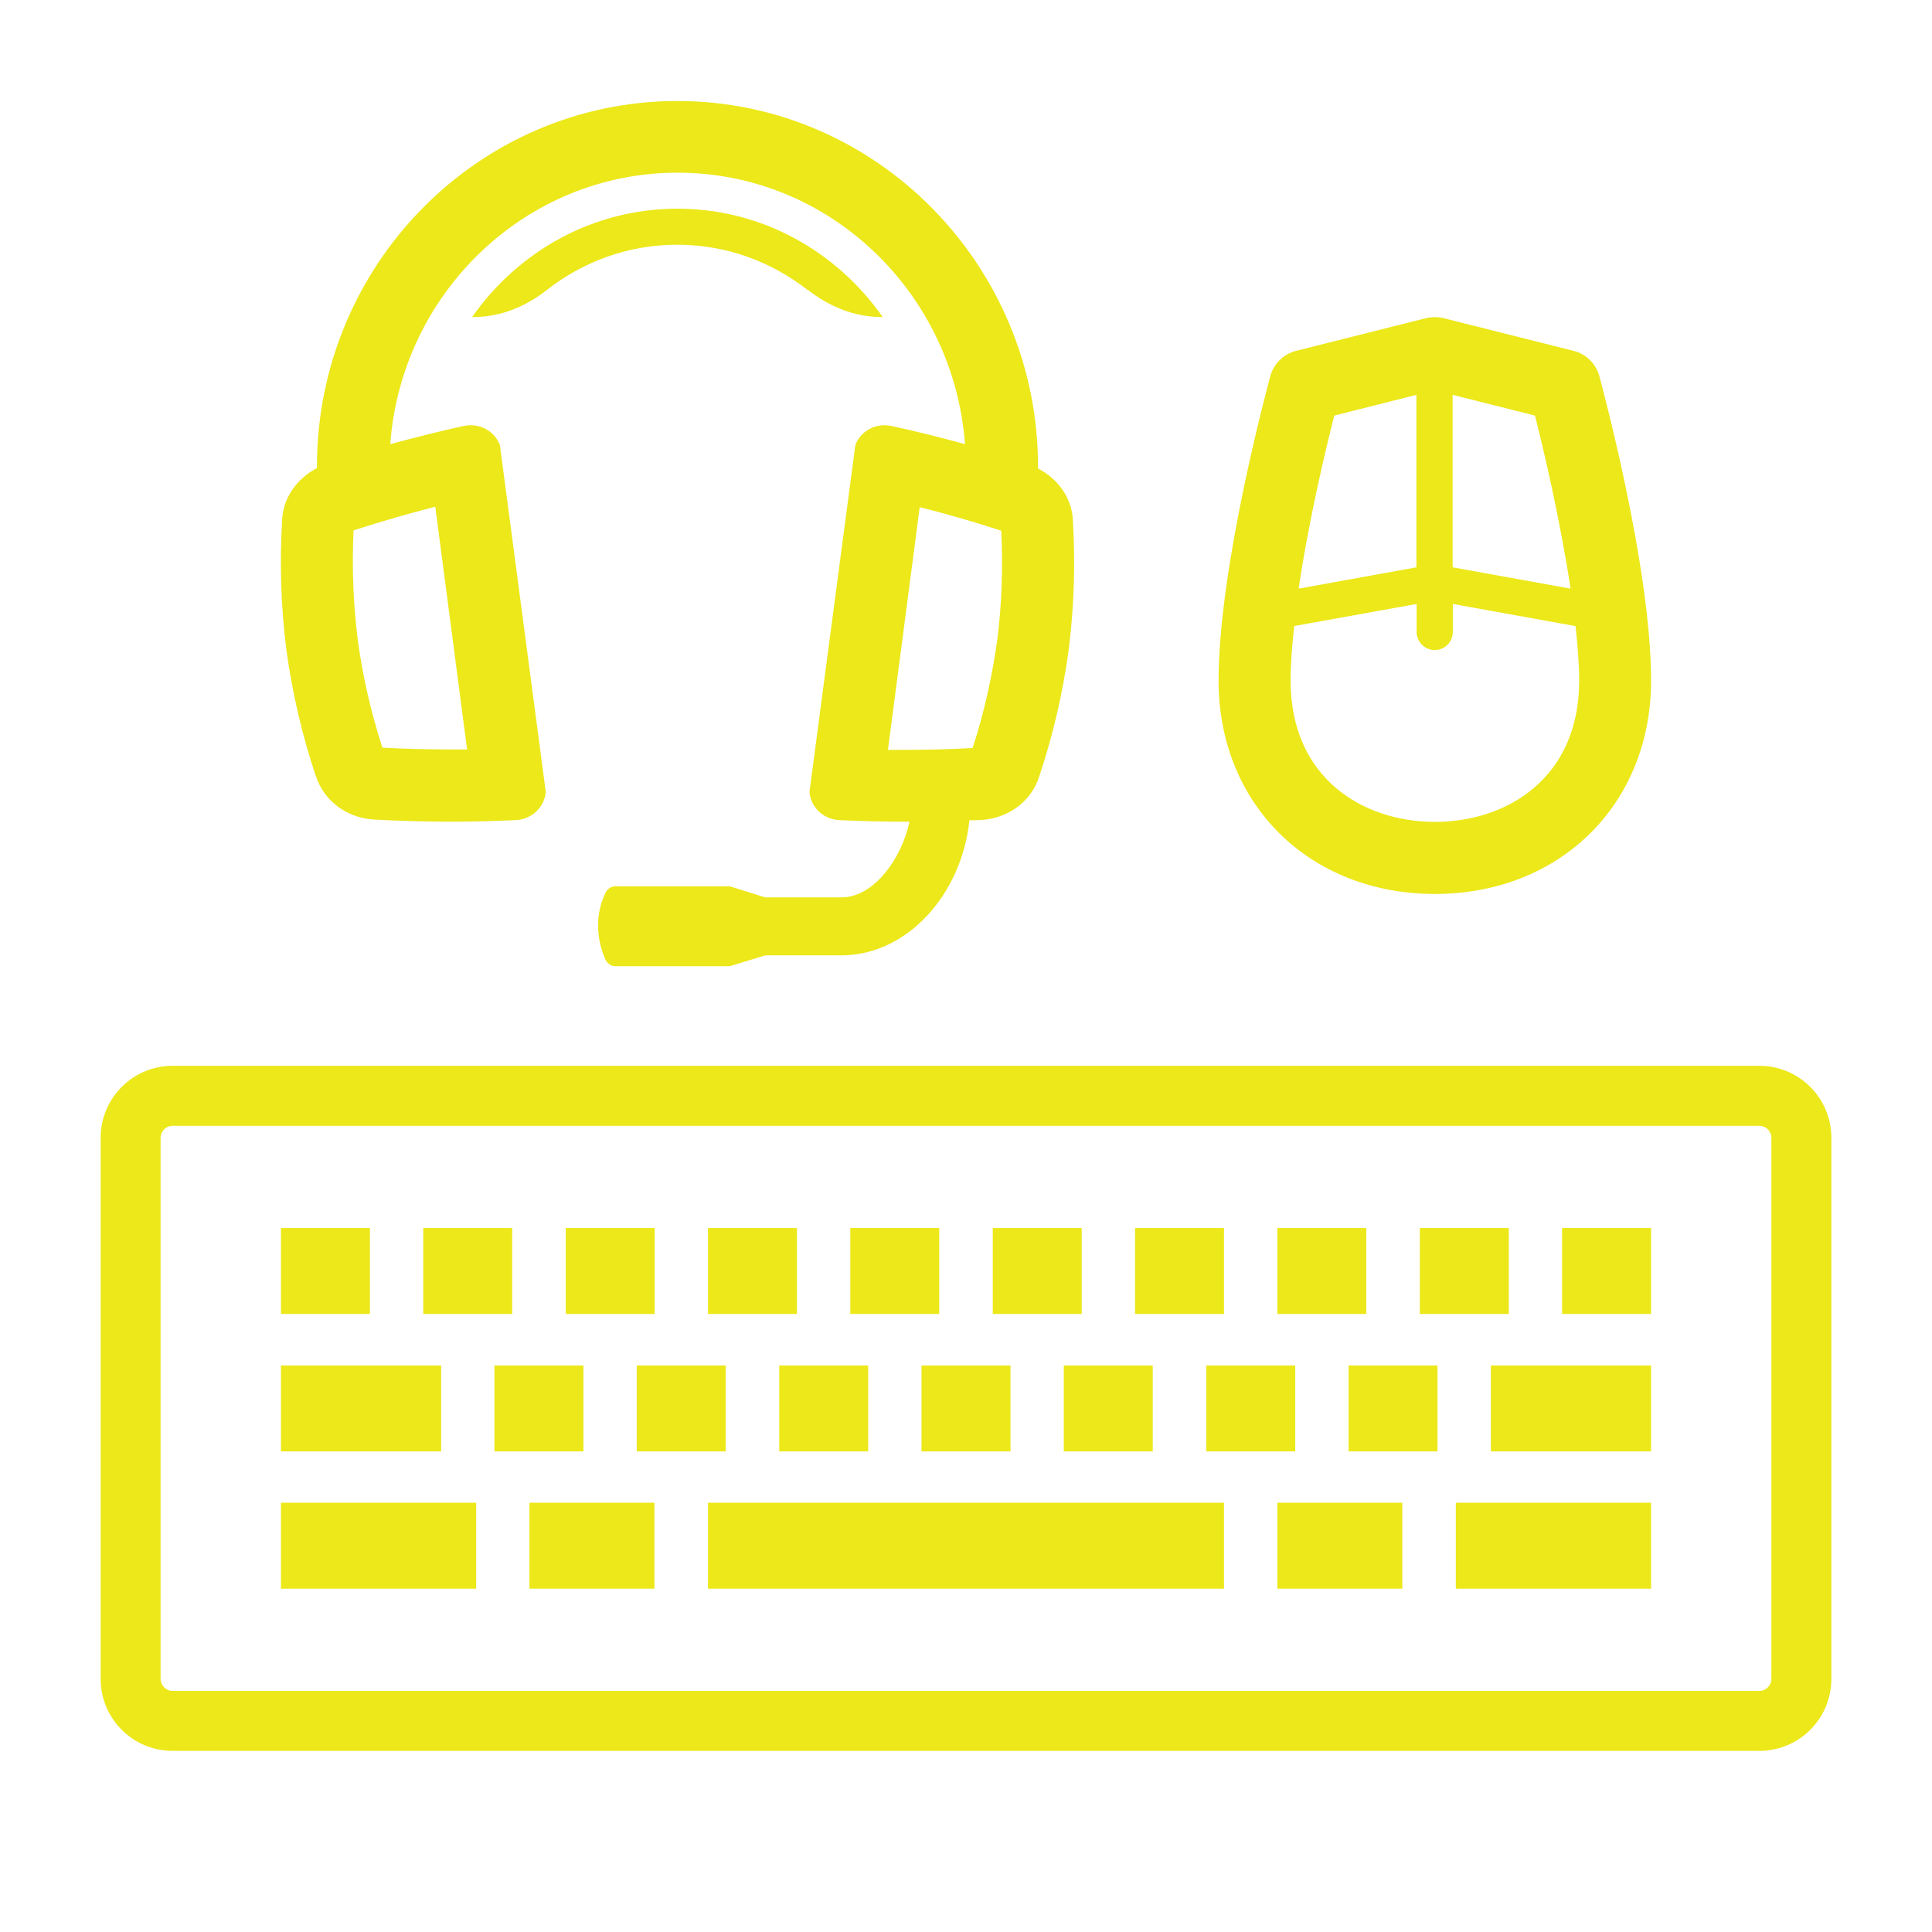 <svg width="56" height="56" viewBox="0 0 56 56" fill="none" xmlns="http://www.w3.org/2000/svg">
<g clip-path="url(#clip0_128_103)">
<path d="M23.421 8.406C24.033 8.884 24.762 9.188 25.532 9.188H25.585C24.255 7.292 22.091 6.049 19.635 6.049C17.179 6.049 15.015 7.292 13.685 9.188H13.737C14.513 9.188 15.242 8.884 15.849 8.406C16.899 7.583 18.212 7.093 19.629 7.093C21.047 7.093 22.359 7.583 23.409 8.406H23.421Z" fill="#ECE81A"/>
<path d="M9.164 22.511C9.386 23.205 10.039 23.695 10.803 23.753C11.556 23.794 12.308 23.817 13.061 23.817C13.697 23.817 14.327 23.8 14.963 23.771C15.429 23.742 15.779 23.386 15.82 22.96L15.155 17.932L14.49 12.903C14.362 12.559 14.029 12.326 13.644 12.326C13.58 12.326 13.522 12.332 13.457 12.343C12.734 12.501 12.023 12.682 11.311 12.874C11.637 8.482 15.242 5.005 19.641 5.005C24.039 5.005 27.644 8.482 27.971 12.874C27.259 12.676 26.547 12.501 25.824 12.343C25.76 12.332 25.696 12.326 25.637 12.326C25.253 12.326 24.92 12.559 24.792 12.903L24.127 17.932L23.462 22.96C23.503 23.386 23.847 23.742 24.313 23.771C24.949 23.8 25.579 23.817 26.215 23.817C26.262 23.817 26.314 23.817 26.361 23.817C26.139 24.879 25.334 26.005 24.401 26.011H22.178L21.192 25.702C21.163 25.69 21.128 25.69 21.099 25.69H17.838C17.722 25.69 17.611 25.76 17.558 25.865C17.407 26.168 17.331 26.507 17.337 26.839C17.337 27.177 17.413 27.522 17.558 27.831C17.611 27.936 17.722 28.006 17.838 28.006H21.099C21.128 28.006 21.163 28.006 21.192 27.994L22.184 27.691H24.401C26.285 27.685 27.872 25.941 28.099 23.777C28.227 23.771 28.356 23.777 28.478 23.765C29.248 23.707 29.896 23.211 30.117 22.523C30.52 21.321 30.806 20.09 30.975 18.848C31.133 17.599 31.173 16.339 31.098 15.073C31.068 14.438 30.672 13.883 30.088 13.58C30.088 13.562 30.088 13.551 30.088 13.533C30.088 7.688 25.398 2.928 19.635 2.928C13.872 2.928 9.187 7.677 9.187 13.522C9.187 13.539 9.187 13.551 9.187 13.568C8.604 13.872 8.207 14.432 8.178 15.062C8.102 16.328 8.143 17.587 8.301 18.836C8.47 20.078 8.756 21.309 9.158 22.511H9.164ZM28.904 18.556C28.758 19.612 28.525 20.656 28.192 21.683C27.539 21.718 26.874 21.735 26.221 21.735C26.058 21.735 25.9 21.735 25.737 21.735L26.198 18.218L26.658 14.7C27.463 14.904 28.257 15.132 29.021 15.383C29.073 16.444 29.038 17.523 28.904 18.567V18.556ZM10.255 15.371C11.037 15.12 11.83 14.887 12.617 14.688L13.078 18.206L13.539 21.723C13.376 21.723 13.218 21.723 13.055 21.723C12.39 21.723 11.713 21.706 11.083 21.671C10.757 20.656 10.512 19.606 10.372 18.562C10.238 17.506 10.197 16.438 10.249 15.359L10.255 15.371Z" fill="#ECE81A"/>
<path d="M41.586 25.912C45.22 25.912 47.857 23.31 47.857 19.728C47.857 16.415 46.416 11.13 46.358 10.902C46.258 10.541 45.972 10.255 45.605 10.168L41.843 9.222C41.673 9.182 41.498 9.182 41.335 9.222L37.572 10.168C37.205 10.261 36.919 10.541 36.82 10.902C36.762 11.124 35.321 16.415 35.321 19.728C35.321 23.31 37.958 25.912 41.592 25.912H41.586ZM42.105 11.445L44.491 12.046C44.742 13.026 45.226 15.085 45.523 17.062L42.105 16.444V16.421C42.105 16.421 42.105 16.415 42.105 16.409V11.451V11.445ZM38.675 12.046L41.055 11.445V16.444L37.642 17.062C37.934 15.085 38.424 13.026 38.675 12.046ZM37.502 18.148L41.061 17.506V18.317C41.061 18.602 41.294 18.842 41.586 18.842C41.877 18.842 42.111 18.608 42.111 18.317V17.506L45.669 18.148C45.727 18.707 45.774 19.25 45.774 19.728C45.774 22.558 43.674 23.823 41.592 23.823C39.509 23.823 37.409 22.558 37.409 19.728C37.409 19.25 37.45 18.707 37.514 18.148H37.502Z" fill="#ECE81A"/>
<path d="M50.995 30.893H5.005C3.85 30.893 2.917 31.827 2.917 32.982V48.662C2.917 49.817 3.85 50.75 5.005 50.75H50.995C52.15 50.75 53.083 49.817 53.083 48.662V32.982C53.083 31.827 52.15 30.893 50.995 30.893ZM51.345 48.662C51.345 48.854 51.187 49.012 50.995 49.012H5.005C4.812 49.012 4.655 48.854 4.655 48.662V32.982C4.655 32.789 4.812 32.632 5.005 32.632H50.995C51.187 32.632 51.345 32.789 51.345 32.982V48.662Z" fill="#ECE81A"/>
<path d="M10.722 35.595H8.143V38.086H10.722V35.595Z" fill="#ECE81A"/>
<path d="M14.846 35.595H12.268V38.086H14.846V35.595Z" fill="#ECE81A"/>
<path d="M18.976 35.595H16.398V38.086H18.976V35.595Z" fill="#ECE81A"/>
<path d="M23.1 35.595H20.522V38.086H23.1V35.595Z" fill="#ECE81A"/>
<path d="M27.224 35.595H24.646V38.086H27.224V35.595Z" fill="#ECE81A"/>
<path d="M31.354 35.595H28.776V38.086H31.354V35.595Z" fill="#ECE81A"/>
<path d="M35.478 35.595H32.9V38.086H35.478V35.595Z" fill="#ECE81A"/>
<path d="M39.602 35.595H37.024V38.086H39.602V35.595Z" fill="#ECE81A"/>
<path d="M43.733 35.595H41.154V38.086H43.733V35.595Z" fill="#ECE81A"/>
<path d="M47.857 35.595H45.278V38.086H47.857V35.595Z" fill="#ECE81A"/>
<path d="M13.802 43.557H8.143V46.048H13.802V43.557Z" fill="#ECE81A"/>
<path d="M18.97 43.557H15.347V46.048H18.97V43.557Z" fill="#ECE81A"/>
<path d="M35.478 43.557H20.522V46.048H35.478V43.557Z" fill="#ECE81A"/>
<path d="M40.647 43.557H37.024V46.048H40.647V43.557Z" fill="#ECE81A"/>
<path d="M47.857 43.557H42.198V46.048H47.857V43.557Z" fill="#ECE81A"/>
<path d="M12.787 39.579H8.143V42.07H12.787V39.579Z" fill="#ECE81A"/>
<path d="M16.911 39.579H14.332V42.07H16.911V39.579Z" fill="#ECE81A"/>
<path d="M21.035 39.579H18.457V42.07H21.035V39.579Z" fill="#ECE81A"/>
<path d="M25.165 39.579H22.587V42.07H25.165V39.579Z" fill="#ECE81A"/>
<path d="M29.289 39.579H26.711V42.07H29.289V39.579Z" fill="#ECE81A"/>
<path d="M33.413 39.579H30.835V42.07H33.413V39.579Z" fill="#ECE81A"/>
<path d="M37.543 39.579H34.965V42.07H37.543V39.579Z" fill="#ECE81A"/>
<path d="M41.667 39.579H39.089V42.07H41.667V39.579Z" fill="#ECE81A"/>
<path d="M47.857 39.579H43.213V42.07H47.857V39.579Z" fill="#ECE81A"/>
</g>
<defs>
<clipPath id="clip0_128_103">
<rect width="56" height="56" fill="white"/>
</clipPath>
</defs>
</svg>
